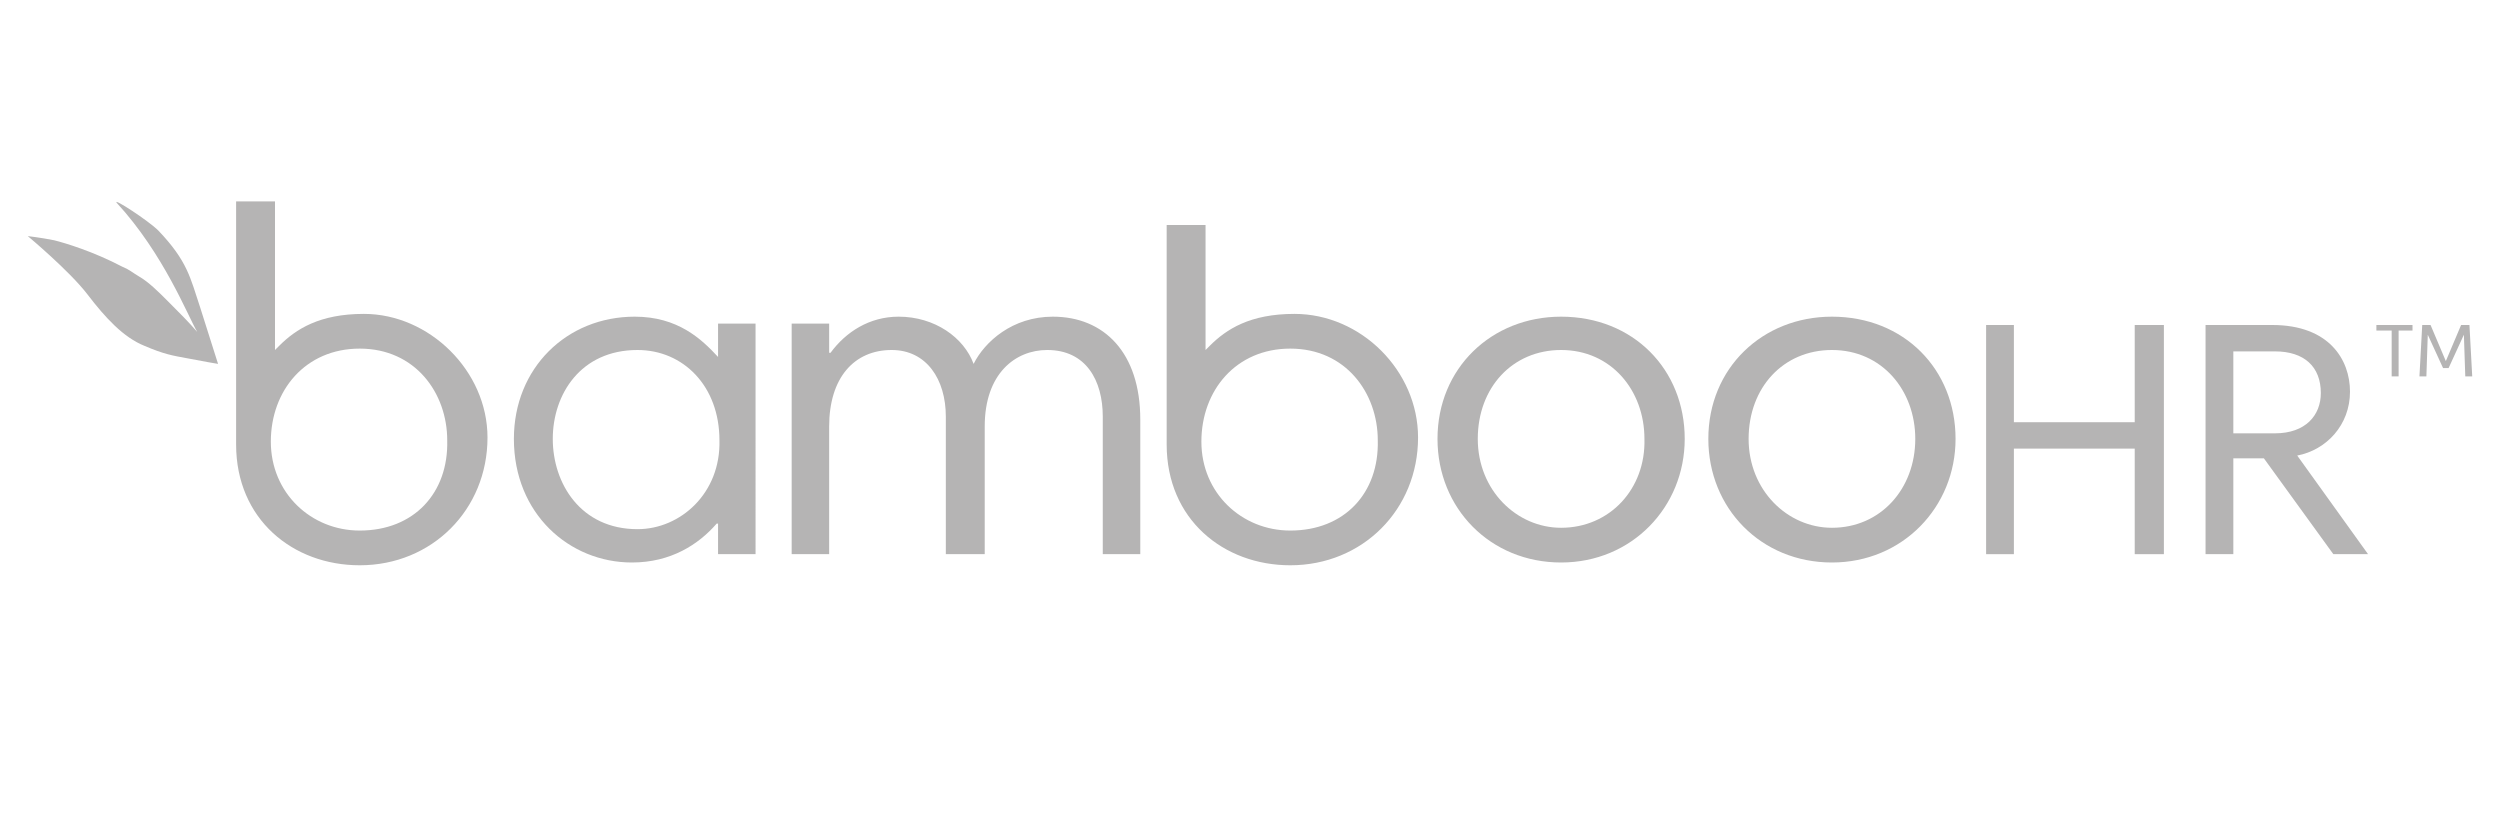 <svg xmlns="http://www.w3.org/2000/svg" xmlns:xlink="http://www.w3.org/1999/xlink" fill="none" version="1.1" id="Layer_1" x="0px" y="0px" viewBox="0 0 180 60" xml:space="preserve" aria-labelledby="title_BambooHR">
<g clip-path="url(#clip0_325_6553)">
    <path fill="#B5B4B4" d="M45.9,38.1c-4.1,0-6.1-3.3-6.1-6.5c0-3.2,2-6.4,6.1-6.4c3.3,0,5.9,2.6,5.9,6.5C51.9,35.5,49,38.1,45.9,38.1    M51.7,25.7L51.7,25.7c-1.2-1.3-2.9-2.9-6-2.9c-4.9,0-8.7,3.7-8.7,8.8c0,5.4,4,8.9,8.5,8.9c2.8,0,4.8-1.3,6.1-2.8h0.1v2.2h2.7V23.3   h-2.7V25.7z"></path>
    <path fill="#B5B4B4" d="M75.8,22.8c-2.9,0-4.9,1.8-5.7,3.4c-0.7-1.9-2.8-3.4-5.4-3.4c-2.1,0-3.8,1.1-4.9,2.6h-0.1v-2.1h-2.7v16.6   h2.7v-9.2c0-3.5,1.8-5.5,4.5-5.5c2.5,0,3.9,2.1,3.9,4.8v9.9h2.8v-9.2c0-3.8,2.2-5.5,4.5-5.5c2.8,0,4,2.2,4,4.8v9.9h2.7v-9.7   C82.1,25.4,79.5,22.8,75.8,22.8"></path>
    <path fill="#B5B4B4" d="M112.4,38c-3.2,0-6-2.7-6-6.4c0-3.7,2.5-6.4,6-6.4c3.6,0,6,2.9,6,6.4C118.5,35.2,115.9,38,112.4,38    M112.4,22.8c-5,0-8.9,3.7-8.9,8.8c0,5,3.8,8.9,8.9,8.9c5.1,0,8.9-4,8.9-8.9C121.3,26.6,117.6,22.8,112.4,22.8"></path>
    <path fill="#B5B4B4" d="M131.9,38c-3.2,0-6-2.7-6-6.4c0-3.7,2.5-6.4,6-6.4c3.6,0,6,2.9,6,6.4C137.9,35.2,135.4,38,131.9,38    M131.9,22.8c-5,0-8.9,3.7-8.9,8.8c0,5,3.8,8.9,8.9,8.9c5.1,0,8.9-4,8.9-8.9C140.8,26.6,137.1,22.8,131.9,22.8"></path>
    <polygon fill="#B5B4B4" points="153.7,30.4 145,30.4 145,23.4 143,23.4 143,39.9 145,39.9 145,32.3 153.7,32.3 153.7,39.9    155.8,39.9 155.8,23.4 153.7,23.4  "></polygon>
    <path fill="#B5B4B4" d="M160.8,31.2v-5.9h3c2.1,0,3.3,1.1,3.3,3c0,1.6-1.1,2.9-3.3,2.9H160.8z M165.4,32.8c2.1-0.4,3.8-2.2,3.8-4.6   c0-2.3-1.5-4.8-5.6-4.8h-4.8v16.5h2V33h2.2l5,6.9h2.5L165.4,32.8z"></path>
    <polygon fill="#B5B4B4" points="171.1,23.4 171.1,23.8 172.2,23.8 172.2,27.1 172.7,27.1 172.7,23.8 173.7,23.8 173.7,23.4  "></polygon>
    <polygon fill="#B5B4B4" points="176.1,26 177.2,23.4 177.8,23.4 178,27.1 177.5,27.1 177.4,24.1 176.3,26.5 175.9,26.5 174.8,24.1    174.7,27.1 174.2,27.1 174.4,23.4 175,23.4  "></polygon>
    <path fill="#B5B4B4" d="M25.9,38.2c-3.5,0-6.4-2.7-6.4-6.4s2.5-6.7,6.4-6.7c4,0,6.3,3.2,6.3,6.6C32.3,35.5,29.8,38.2,25.9,38.2    M26.2,22.6c-3.2,0-4.9,1.1-6.1,2.3l-0.3,0.3l0-10.7H17V32c0,5.4,4.1,8.7,8.9,8.7c5.2,0,9.2-4,9.2-9.2   C35.1,26.7,30.9,22.6,26.2,22.6"></path>
    <path fill="#B5B4B4" d="M92.9,38.2c-3.5,0-6.4-2.7-6.4-6.4s2.5-6.7,6.4-6.7c4,0,6.3,3.2,6.3,6.6C99.3,35.5,96.8,38.2,92.9,38.2    M93.2,22.6c-3.2,0-4.9,1.1-6.1,2.3l-0.3,0.3l0-9H84V32c0,5.4,4.1,8.7,8.9,8.7c5.2,0,9.2-4,9.2-9.2C102.1,26.7,98,22.6,93.2,22.6"></path>
    <path fill="#B5B4B4" d="M15.7,26.2c0,0-1.2-0.2-2.2-0.4c-1.1-0.2-1.7-0.3-3.1-0.9c-1.5-0.6-2.8-2-4.1-3.7S2,17,2,17   s0.9,0.1,1.9,0.3c0.8,0.2,2.8,0.8,4.9,1.9c0.5,0.2,0.7,0.4,1.2,0.7c0.7,0.4,1.4,1.1,2.1,1.8c0.8,0.8,1.5,1.5,2.1,2.2   c-0.7-1.2-2.4-5.6-5.8-9.3c-0.3-0.4,2.3,1.3,3,2c2.1,2.2,2.3,3.4,3,5.5L15.7,26.2z"></path>
</g>
</svg>